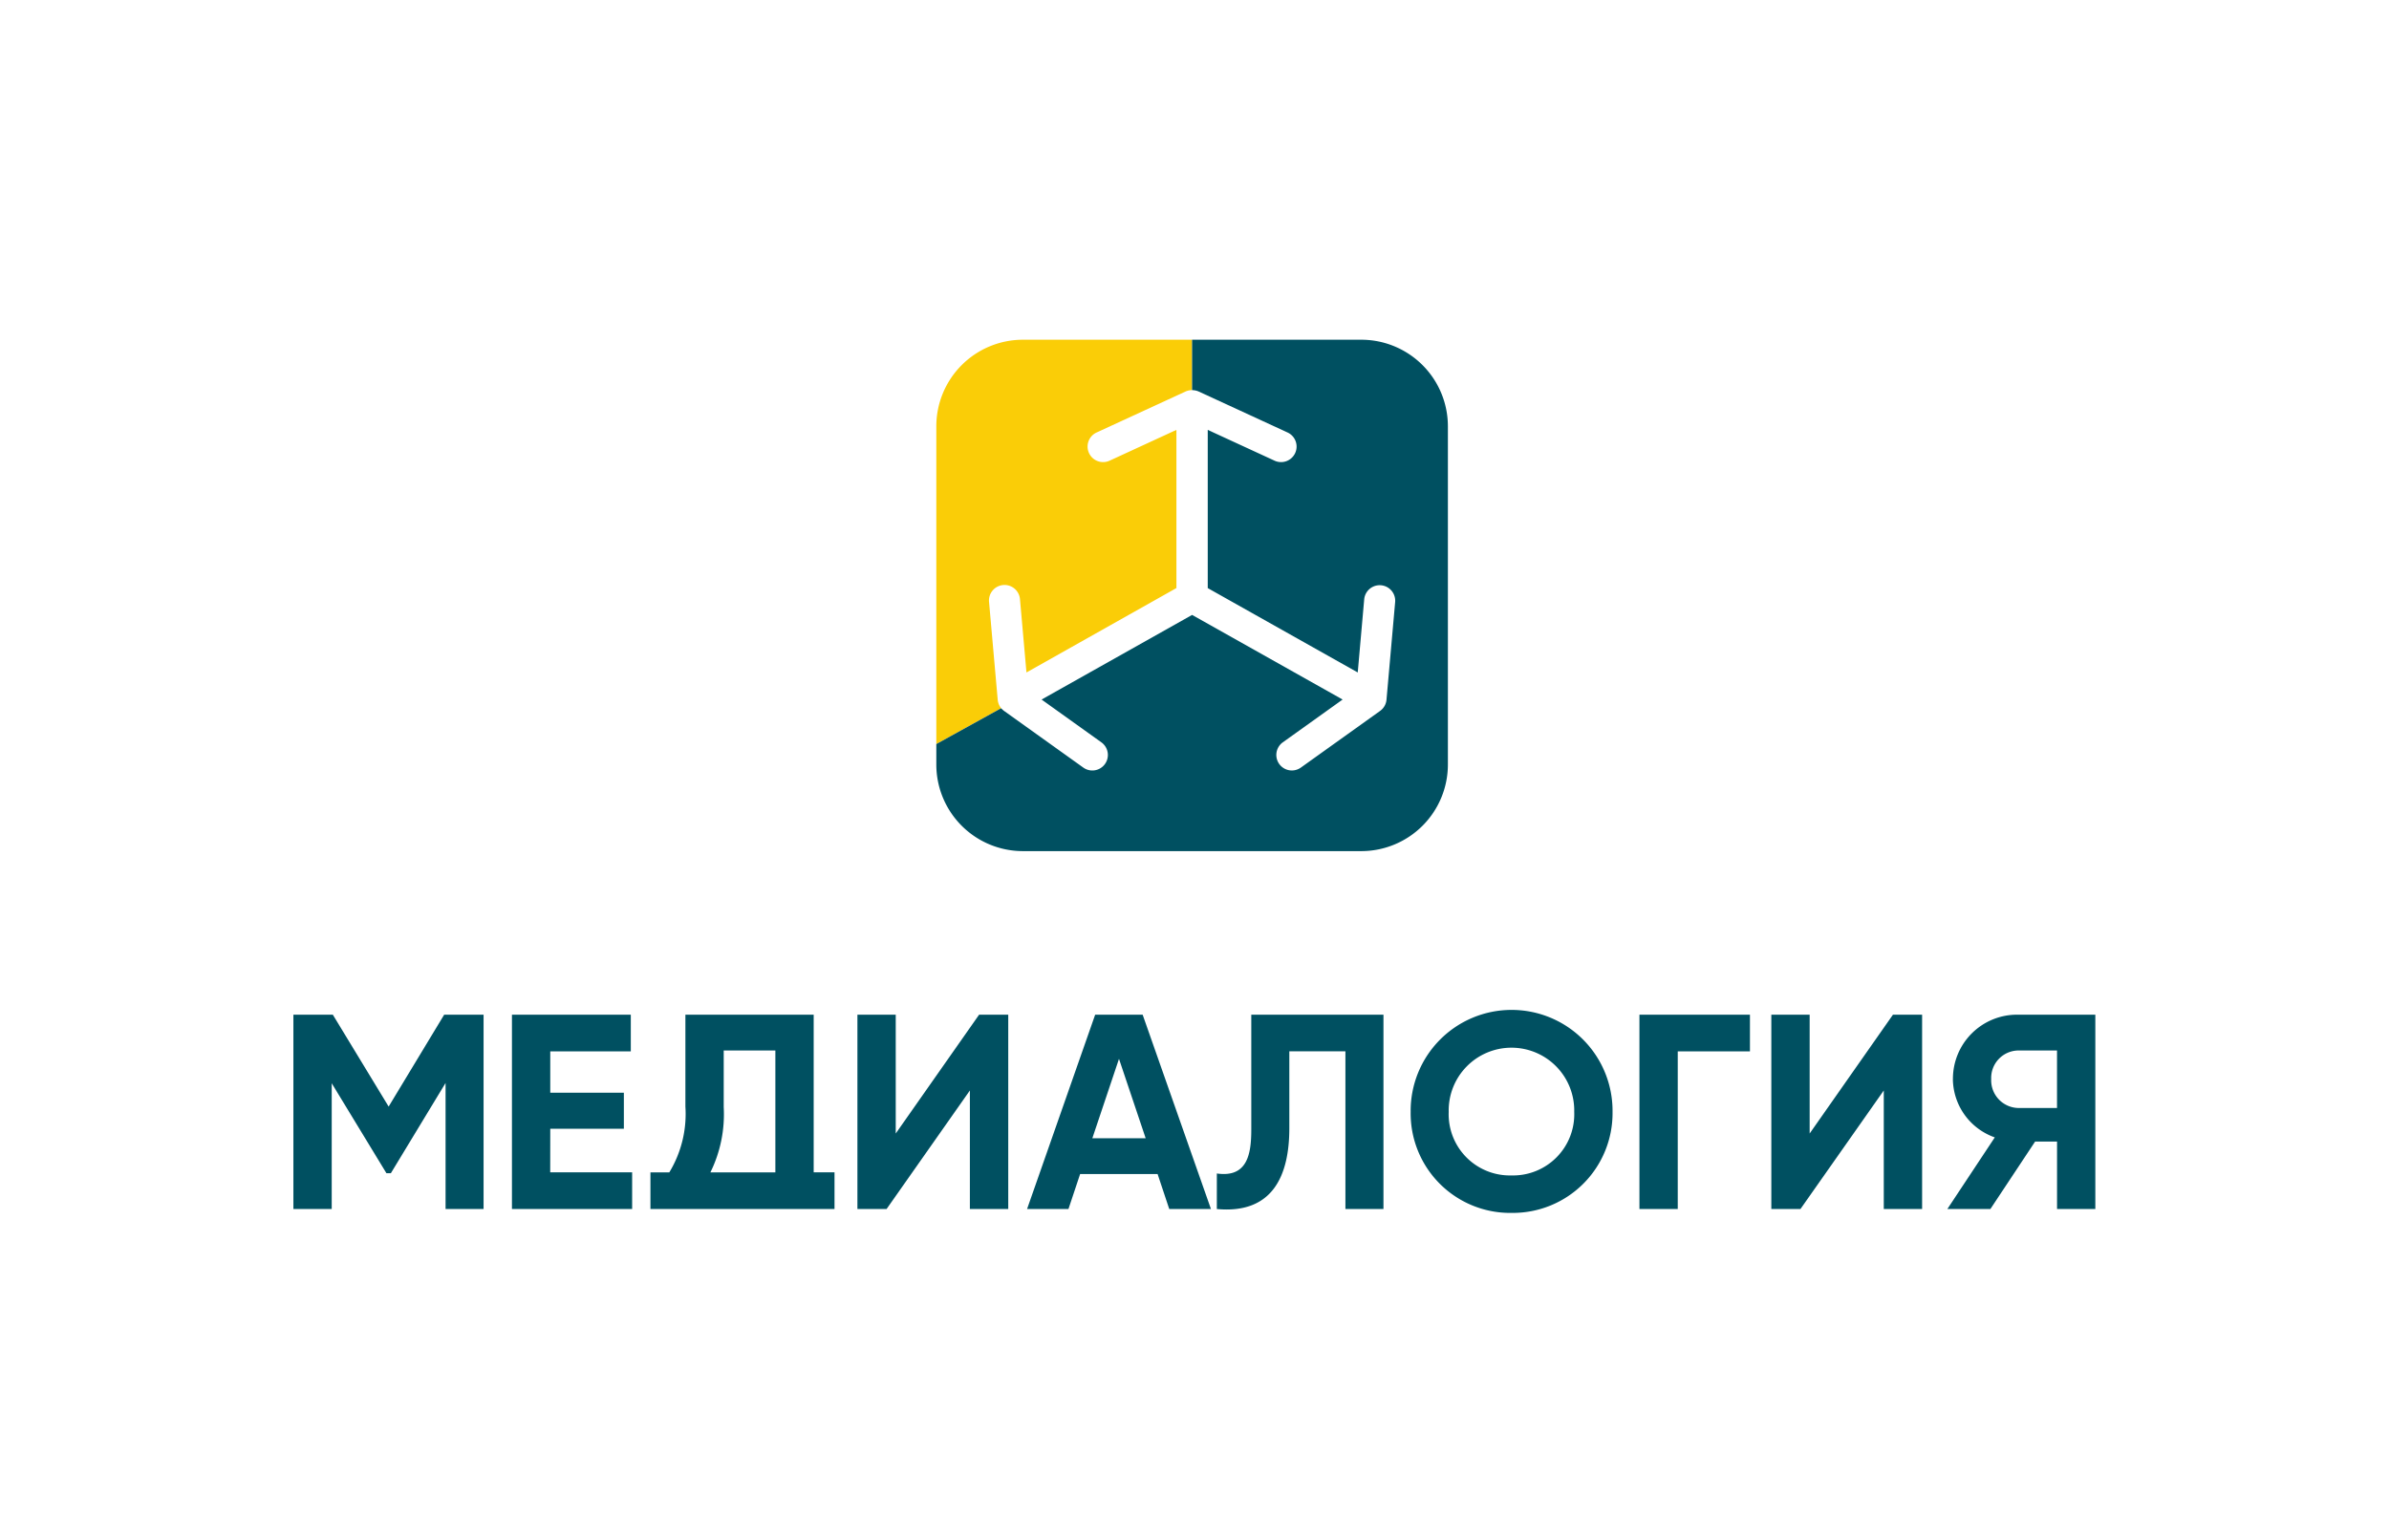 <svg xmlns="http://www.w3.org/2000/svg" width="228" height="147" viewBox="0 0 228 147">
  <g id="Group_1197" data-name="Group 1197" transform="translate(-990 -2991)">
    <rect id="Rectangle_957" data-name="Rectangle 957" width="228" height="147" transform="translate(990 2991)" fill="#fff"/>
    <g id="Group_1188" data-name="Group 1188" transform="translate(-2.111 54.93)">
      <path id="Path_4053" data-name="Path 4053" d="M67.2,8.32V26.871H63.573V14.84l-5.221,8.613h-.424l-5.221-8.587V26.871H49.05V8.32h3.763l5.327,8.772,5.3-8.772Zm150.165,3.419v5.486h-3.762a2.645,2.645,0,0,1-2.519-2.757,2.621,2.621,0,0,1,2.519-2.729Zm-9.938,2.729a5.969,5.969,0,0,0,4,5.566L206.9,26.871h4.108l4.267-6.439h2.093v6.439h3.654V8.32h-7.415A6.12,6.12,0,0,0,207.431,14.468ZM90.119,17.145V11.739h4.929V23.373h-6.2A12.555,12.555,0,0,0,90.119,17.145Zm10.574,9.726v-3.5H98.705V8.32H86.462v8.772a10.742,10.742,0,0,1-1.537,6.281h-1.8v3.5Zm100.139,0V15.555l-7.951,11.316H190.1V8.32h3.658V19.663l7.95-11.343h2.782V26.871ZM188.059,8.32v3.5h-6.89V26.871h-3.657V8.32ZM165.3,23.665a5.841,5.841,0,0,0,5.989-6.069,5.991,5.991,0,1,0-11.979,0A5.841,5.841,0,0,0,165.3,23.665Zm0,3.578a9.5,9.5,0,0,1-9.621-9.647,9.634,9.634,0,1,1,19.267,0A9.522,9.522,0,0,1,165.3,27.242Zm-28.119-.371V23.479c2.906.42,3.287-1.837,3.287-4.188V8.32h12.615V26.871h-3.631V11.818h-5.353v7.367C144.093,23.715,142.484,27.37,137.176,26.871ZM125.3,20.113h5.088l-2.545-7.579Zm7.339,6.758-1.112-3.34h-7.394l-1.113,3.34h-3.95L125.569,8.32H130.1l6.519,18.551Zm-19.027,0V15.555l-7.95,11.316h-2.783V8.32h3.657V19.663L114.492,8.32h2.782V26.871Zm-40.052-3.5h7.819v3.5H69.908V8.32H81.251v3.5H73.565v3.948h7.024v3.445H73.565Z" transform="translate(971.062 3024.616)" fill="#005061"/>
      <g id="Group_1187" data-name="Group 1187" transform="translate(1081.471 2968.502)">
        <path id="Path_4054" data-name="Path 4054" d="M24.411,25.1V0H8.243A8.267,8.267,0,0,0,0,8.243V38.6Z" transform="translate(0 0)" fill="#facd07" fill-rule="evenodd"/>
        <path id="Path_4055" data-name="Path 4055" d="M24.411,0V25.1L0,38.6v1.976a8.267,8.267,0,0,0,8.243,8.243H40.58a8.267,8.267,0,0,0,8.243-8.243V8.244A8.267,8.267,0,0,0,40.58,0Z" transform="translate(0 0)" fill="#005061" fill-rule="evenodd"/>
        <path id="Path_4056" data-name="Path 4056" d="M22.777,24.706l14.365,8.078L31.43,36.872a1.482,1.482,0,0,0,1.724,2.411l7.562-5.41a1.48,1.48,0,0,0,.614-1.075l.825-9.315a1.482,1.482,0,1,0-2.953-.261L38.585,30.2,24.27,22.146V7.042l6.341,2.923a1.482,1.482,0,1,0,1.24-2.691L23.408,3.381a1.565,1.565,0,0,0-1.262,0L13.7,7.274a1.482,1.482,0,1,0,1.24,2.691l6.341-2.923v15.1L6.969,30.2l-.617-6.974a1.482,1.482,0,1,0-2.952.261L4.224,32.8a1.48,1.48,0,0,0,.614,1.075l7.562,5.41a1.482,1.482,0,0,0,1.724-2.411L8.412,32.785Z" transform="translate(1.634 1.564)" fill="#fff" fill-rule="evenodd"/>
      </g>
    </g>
  </g>
</svg>

